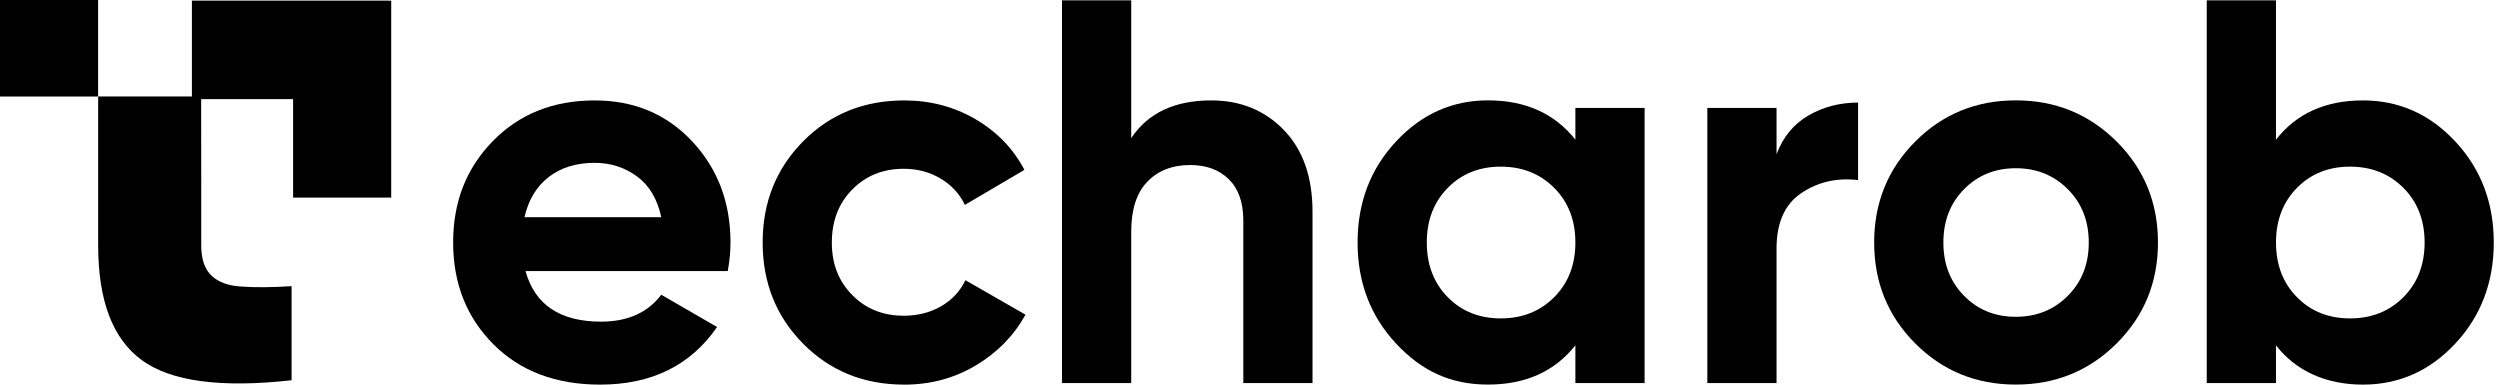 <svg width="117" height="18" viewBox="0 0 117 18" fill="none" xmlns="http://www.w3.org/2000/svg">
<g clip-path="url(#clip0_1930_191)">
<path d="M24.594 12.685C25.03 14.263 26.209 15.053 28.135 15.053C29.373 15.053 30.31 14.632 30.948 13.794L33.559 15.304C32.319 17.102 30.495 18 28.086 18C26.011 18 24.345 17.37 23.09 16.111C21.836 14.852 21.207 13.264 21.207 11.35C21.207 9.436 21.826 7.87 23.066 6.602C24.303 5.334 25.894 4.7 27.835 4.7C29.676 4.7 31.195 5.338 32.392 6.614C33.588 7.89 34.187 9.469 34.187 11.35C34.187 11.77 34.145 12.215 34.06 12.685H24.596H24.594ZM24.545 10.165H30.948C30.763 9.309 30.383 8.672 29.805 8.251C29.228 7.831 28.571 7.621 27.835 7.621C26.965 7.621 26.245 7.844 25.675 8.288C25.105 8.733 24.73 9.359 24.545 10.165Z" fill="black"/>
<path d="M42.32 18C40.428 18 38.851 17.362 37.587 16.086C36.324 14.81 35.692 13.231 35.692 11.35C35.692 9.469 36.324 7.89 37.587 6.614C38.851 5.338 40.429 4.7 42.32 4.7C43.541 4.7 44.655 4.994 45.659 5.582C46.663 6.171 47.425 6.96 47.943 7.95L45.157 9.588C44.906 9.067 44.524 8.656 44.015 8.353C43.504 8.051 42.931 7.899 42.295 7.899C41.325 7.899 40.522 8.224 39.884 8.869C39.248 9.516 38.93 10.343 38.93 11.35C38.93 12.357 39.247 13.16 39.884 13.806C40.52 14.453 41.324 14.776 42.295 14.776C42.948 14.776 43.53 14.629 44.039 14.336C44.55 14.042 44.931 13.634 45.182 13.114L47.994 14.727C47.442 15.718 46.664 16.511 45.659 17.107C44.655 17.703 43.541 18.001 42.32 18.001V18Z" fill="black"/>
<path d="M56.682 4.699C58.053 4.699 59.188 5.16 60.084 6.084C60.978 7.008 61.426 8.284 61.426 9.913V17.927H58.187V10.317C58.187 9.478 57.961 8.835 57.51 8.39C57.059 7.946 56.455 7.723 55.703 7.723C54.865 7.723 54.195 7.984 53.694 8.505C53.192 9.025 52.941 9.807 52.941 10.848V17.929H49.702V0.014H52.941V6.463C53.727 5.287 54.974 4.699 56.682 4.699Z" fill="black"/>
<path d="M73.728 5.051H76.967V17.926H73.728V16.16C72.757 17.387 71.393 17.998 69.636 17.998C67.879 17.998 66.526 17.356 65.33 16.072C64.134 14.787 63.535 13.213 63.535 11.349C63.535 9.484 64.134 7.91 65.33 6.625C66.526 5.34 67.963 4.697 69.636 4.697C71.393 4.697 72.757 5.311 73.728 6.535V5.049V5.051ZM67.753 13.907C68.406 14.571 69.234 14.901 70.238 14.901C71.242 14.901 72.075 14.571 72.737 13.907C73.397 13.244 73.728 12.391 73.728 11.35C73.728 10.309 73.397 9.456 72.737 8.794C72.075 8.131 71.243 7.799 70.238 7.799C69.233 7.799 68.404 8.131 67.753 8.794C67.1 9.458 66.774 10.309 66.774 11.35C66.774 12.391 67.1 13.244 67.753 13.907Z" fill="black"/>
<path d="M83.142 7.218C83.444 6.412 83.941 5.808 84.635 5.405C85.329 5.002 86.104 4.801 86.957 4.801V8.428C85.968 8.31 85.086 8.513 84.309 9.032C83.53 9.552 83.142 10.417 83.142 11.627V17.926H79.903V5.051H83.142V7.218Z" fill="black"/>
<path d="M99.06 16.072C97.771 17.357 96.198 17.998 94.34 17.998C92.482 17.998 90.913 17.356 89.632 16.072C88.351 14.787 87.711 13.213 87.711 11.349C87.711 9.484 88.351 7.91 89.632 6.625C90.913 5.34 92.482 4.697 94.34 4.697C96.198 4.697 97.77 5.34 99.06 6.625C100.348 7.91 100.993 9.484 100.993 11.349C100.993 13.213 100.348 14.787 99.06 16.072ZM91.917 13.843C92.562 14.498 93.368 14.826 94.34 14.826C95.311 14.826 96.123 14.498 96.775 13.843C97.428 13.188 97.754 12.357 97.754 11.35C97.754 10.343 97.428 9.51 96.775 8.856C96.123 8.201 95.31 7.873 94.34 7.873C93.37 7.873 92.562 8.201 91.917 8.856C91.272 9.51 90.95 10.341 90.95 11.35C90.95 12.359 91.272 13.188 91.917 13.843Z" fill="black"/>
<path d="M110.583 4.699C112.273 4.699 113.717 5.341 114.913 6.626C116.109 7.912 116.708 9.486 116.708 11.35C116.708 13.214 116.109 14.788 114.913 16.074C113.715 17.359 112.273 18 110.583 18C108.892 18 107.47 17.387 106.515 16.162V17.927H103.276V0.014H106.515V6.538C107.47 5.313 108.825 4.7 110.583 4.7V4.699ZM107.496 13.906C108.149 14.571 108.977 14.901 109.982 14.901C110.988 14.901 111.819 14.571 112.481 13.906C113.141 13.244 113.472 12.391 113.472 11.35C113.472 10.309 113.141 9.456 112.481 8.794C111.819 8.131 110.988 7.799 109.982 7.799C108.977 7.799 108.15 8.131 107.496 8.794C106.843 9.458 106.517 10.309 106.517 11.35C106.517 12.391 106.843 13.244 107.496 13.906Z" fill="black"/>
<path d="M4.591 0H0V4.517H4.591V0Z" fill="black"/>
<path d="M18.164 0.032V0.029H8.981V4.515H4.594V11.483C4.594 14.063 5.268 15.853 6.632 16.851C7.993 17.85 10.331 18.165 13.646 17.796V13.392C12.725 13.452 11.952 13.457 11.326 13.412C10.704 13.383 10.228 13.21 9.906 12.907C9.582 12.607 9.418 12.132 9.418 11.485V8.797L9.414 4.64H13.717V9.248H18.309V0.032H18.163H18.164Z" fill="black"/>
</g>
<defs>
<clipPath id="clip0_1930_191">
<rect width="116.71" height="18" fill="white"/>
</clipPath>
</defs>
</svg>
